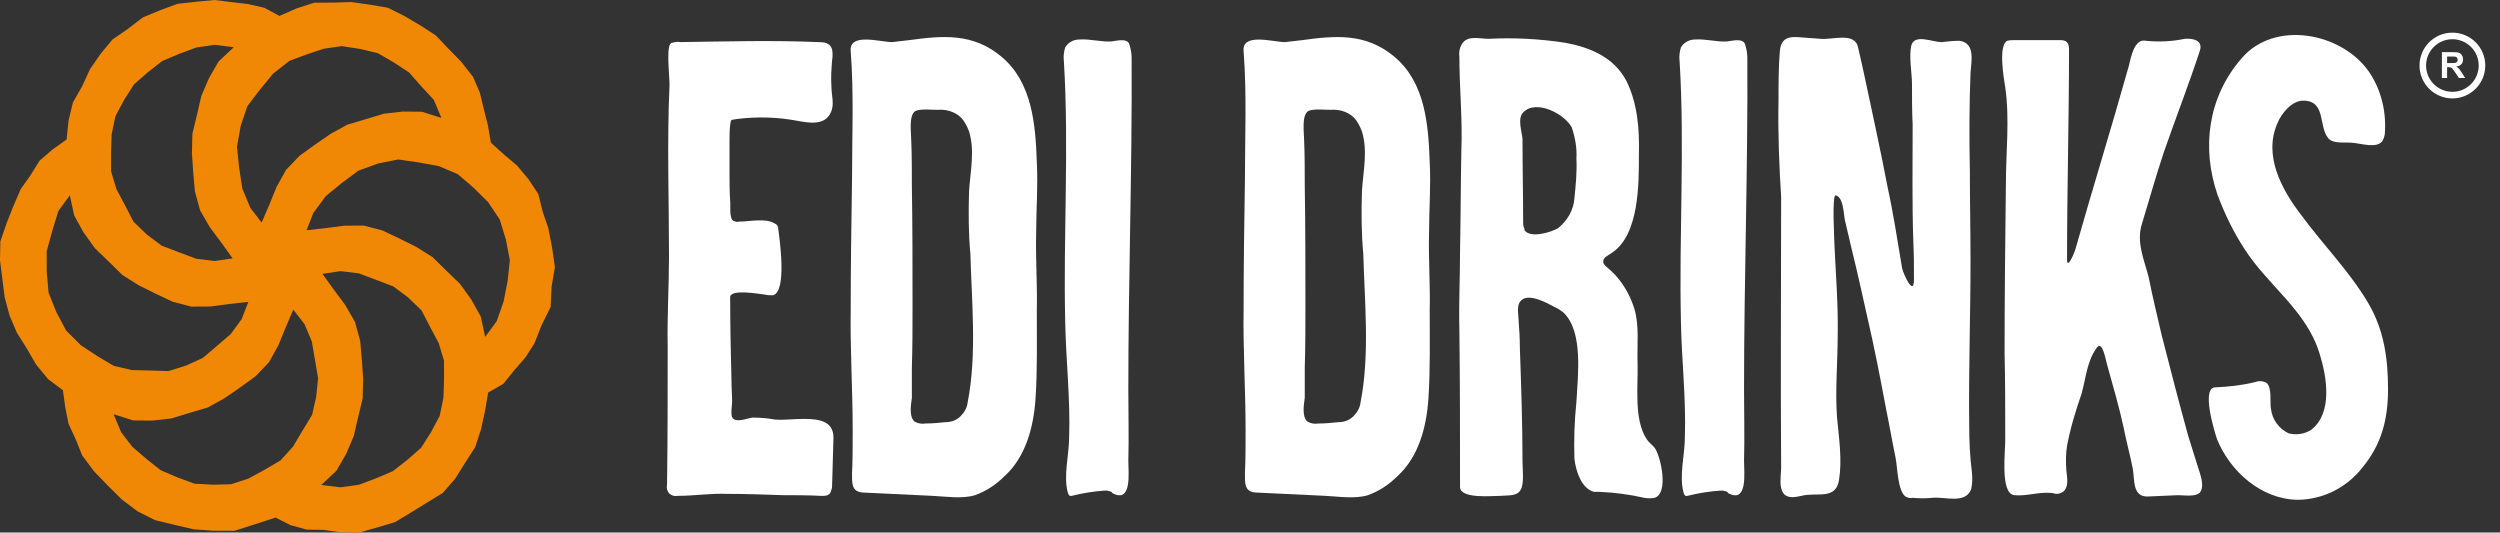 <?xml version="1.0" encoding="UTF-8"?> <svg xmlns="http://www.w3.org/2000/svg" width="169" height="36" viewBox="0 0 169 36" fill="none"><rect x="0" y="0" width="169" height="36" fill="#333333" stroke="none"/><path fill-rule="evenodd" clip-rule="evenodd" d="M165.782 6.207C166.764 6.207 167.56 5.411 167.56 4.429C167.56 3.447 166.764 2.651 165.782 2.651C164.8 2.651 164.003 3.447 164.003 4.429C164.003 5.411 164.8 6.207 165.782 6.207ZM165.782 6.652C167.009 6.652 168.004 5.657 168.004 4.429C168.004 3.202 167.009 2.207 165.782 2.207C164.554 2.207 163.559 3.202 163.559 4.429C163.559 5.657 164.554 6.652 165.782 6.652Z" fill="white"></path><path d="M165.072 5.274V3.524H165.815C166.002 3.524 166.138 3.54 166.222 3.572C166.308 3.603 166.376 3.658 166.427 3.739C166.478 3.819 166.503 3.911 166.503 4.015C166.503 4.146 166.464 4.255 166.387 4.34C166.31 4.426 166.195 4.479 166.041 4.502C166.117 4.546 166.18 4.595 166.23 4.648C166.28 4.702 166.347 4.796 166.431 4.933L166.645 5.274H166.222L165.967 4.893C165.876 4.757 165.814 4.672 165.781 4.637C165.747 4.601 165.712 4.576 165.675 4.564C165.637 4.55 165.578 4.543 165.497 4.543H165.425V5.274H165.072ZM165.425 4.264H165.686C165.856 4.264 165.962 4.257 166.004 4.243C166.046 4.228 166.079 4.204 166.103 4.169C166.127 4.134 166.139 4.09 166.139 4.037C166.139 3.978 166.123 3.931 166.091 3.895C166.06 3.859 166.016 3.836 165.959 3.826C165.93 3.822 165.844 3.82 165.701 3.82H165.425V4.264Z" fill="white"></path><path d="M96.648 10.937C96.737 12.582 96.603 14.182 96.603 15.782C96.559 17.516 96.692 19.249 96.648 20.983C96.648 22.939 96.692 24.984 96.559 26.984C96.425 28.895 95.892 30.896 94.47 32.185C93.892 32.763 93.225 33.207 92.469 33.474C91.625 33.741 90.469 33.563 89.58 33.518L84.912 33.296C84.112 33.252 84.157 32.674 84.157 32.007C84.201 31.118 84.201 30.229 84.201 29.295C84.201 29.206 84.201 29.118 84.201 29.029C84.201 26.317 84.023 23.606 84.068 20.894C84.068 17.96 84.112 15.026 84.157 12.137C84.157 9.248 84.29 6.358 84.068 3.469C83.935 2.18 86.068 2.847 86.868 2.847C87.224 2.802 87.624 2.758 88.024 2.713C90.291 2.402 92.336 2.224 94.247 3.825C96.337 5.558 96.559 8.403 96.648 10.937ZM91.98 27.162C92.603 23.961 92.247 20.405 92.158 17.16C92.025 15.738 92.025 14.315 92.069 12.893C92.158 11.559 92.469 10.181 92.069 8.892C91.936 8.537 91.758 8.181 91.491 7.914C91.047 7.514 90.469 7.381 89.936 7.425C89.58 7.425 88.735 7.336 88.424 7.514C87.98 7.825 88.157 8.981 88.157 9.426C88.202 10.492 88.202 11.515 88.202 12.537C88.246 15.293 88.246 18.005 88.246 20.716C88.246 22.094 88.246 23.472 88.202 24.85C88.202 25.517 88.202 26.184 88.202 26.895C88.157 27.295 87.98 28.14 88.38 28.495C88.602 28.629 88.869 28.673 89.135 28.629C89.58 28.629 90.024 28.584 90.469 28.54C90.869 28.54 91.225 28.406 91.491 28.14C91.758 27.873 91.936 27.562 91.98 27.162Z" fill="white"></path><path d="M111.322 29.695C111.456 29.918 111.678 30.051 111.856 30.273C112.256 30.807 112.834 33.34 111.856 33.652C111.633 33.696 111.367 33.696 111.145 33.652C110.167 33.429 109.189 33.296 108.166 33.252C108.033 33.252 107.9 33.252 107.766 33.252C106.877 33.029 106.522 31.785 106.433 31.029C106.388 29.74 106.433 28.451 106.566 27.162C106.655 25.428 107.055 22.405 105.677 21.116C105.499 20.983 105.321 20.85 105.099 20.761C104.61 20.494 103.41 19.827 102.877 20.272C102.476 20.583 102.654 21.205 102.654 21.605C102.699 22.228 102.743 22.85 102.743 23.517C102.832 26.05 102.921 28.673 102.921 31.207C102.921 31.696 103.054 32.718 102.788 33.118C102.565 33.563 101.899 33.474 101.454 33.518C100.876 33.518 98.743 33.741 98.698 32.94C98.698 29.384 98.698 25.828 98.654 22.272C98.609 20.538 98.698 18.76 98.698 17.027C98.743 14.76 98.743 12.493 98.787 10.226C98.876 8.092 98.654 5.958 98.654 3.825C98.609 3.469 98.698 3.113 98.92 2.847C99.32 2.402 100.076 2.624 100.609 2.624C102.343 2.536 104.077 2.624 105.81 2.891C107.499 3.202 109.1 3.869 109.944 5.469C110.7 6.981 110.833 8.759 110.789 10.403C110.789 12.359 110.833 15.915 108.922 17.116C108.789 17.205 108.655 17.294 108.522 17.382C108.255 17.649 108.389 17.871 108.611 18.049C109.5 18.76 110.122 19.738 110.478 20.85C110.833 22.05 110.656 23.339 110.7 24.584C110.744 26.095 110.433 28.362 111.322 29.695ZM106.433 13.382C106.522 12.493 106.61 11.604 106.566 10.715C106.61 10.003 106.477 9.292 106.255 8.625C105.81 7.736 103.854 6.67 102.965 7.603C102.565 8.003 102.877 8.892 102.921 9.381C102.921 11.293 102.965 13.204 102.965 15.115C102.965 15.249 103.01 15.382 103.054 15.471C103.054 15.515 103.054 15.56 103.054 15.56C103.454 16.138 104.877 15.693 105.321 15.427C105.944 14.938 106.388 14.182 106.433 13.382Z" fill="white"></path><path d="M118.12 3.914C118.164 11.381 117.897 18.849 117.897 26.317C117.897 27.962 117.942 29.562 117.897 31.162C117.897 31.918 118.164 34.052 116.831 33.34C116.786 33.252 116.697 33.207 116.608 33.207C116.519 33.163 116.43 33.163 116.342 33.163C115.586 33.207 114.786 33.34 114.074 33.518C113.941 33.563 113.852 33.474 113.808 33.296C113.497 32.185 113.897 30.718 113.897 29.562C113.986 26.939 113.674 24.317 113.63 21.694C113.497 15.871 113.897 9.959 113.541 4.136C113.497 3.825 113.541 3.513 113.63 3.202C113.852 2.847 114.208 2.669 114.608 2.669C115.364 2.624 116.03 2.847 116.742 2.802C117.142 2.758 117.897 2.536 117.986 3.069C118.075 3.336 118.12 3.647 118.12 3.914Z" fill="white"></path><path d="M133.118 28.762C133.118 29.784 133.163 30.851 133.296 31.874C133.34 32.274 133.34 32.674 133.252 33.074C132.851 34.096 131.473 33.563 130.629 33.652C130.184 33.696 129.74 33.696 129.295 33.652C129.118 33.696 128.984 33.652 128.806 33.563C128.273 33.163 128.273 31.562 128.14 30.94C127.917 29.873 127.74 28.806 127.517 27.74C127.117 25.606 126.717 23.517 126.228 21.427C125.917 20.049 125.606 18.583 125.25 17.16C125.072 16.404 124.895 15.649 124.717 14.893C124.628 14.493 124.628 13.337 124.095 13.204C123.828 13.159 124.006 16.271 124.006 16.493C124.095 18.538 124.272 20.627 124.228 22.672C124.228 24.495 124.05 26.406 124.183 28.229C124.317 29.651 124.539 31.073 124.317 32.452C124.095 33.83 122.805 33.252 121.783 33.518C121.561 33.563 121.383 33.607 121.161 33.607C120.094 33.607 120.405 32.274 120.405 31.607C120.361 25.517 120.405 19.427 120.405 13.337C120.272 11.159 120.183 8.981 120.227 6.803C120.227 5.692 120.227 4.58 120.316 3.469C120.405 2.491 120.983 2.447 121.872 2.536L123.072 2.624C123.828 2.713 125.384 2.135 125.606 3.202C125.739 3.78 125.873 4.358 126.006 4.98C126.539 7.514 127.117 10.092 127.606 12.671C128.006 14.493 128.273 16.316 128.584 18.138C128.673 18.538 129.384 20.094 129.384 18.894C129.384 18.049 129.384 17.16 129.34 16.316C129.251 13.693 129.295 11.07 129.295 8.448C129.251 7.514 129.251 6.625 129.251 5.692C129.251 4.936 129.029 3.825 129.206 3.069C129.429 2.269 130.629 2.847 131.251 2.847C131.651 2.802 132.051 2.758 132.451 2.758C133.563 2.891 133.252 4.18 133.207 4.936C133.118 7.203 133.118 9.381 133.163 11.604C133.163 13.604 133.207 15.604 133.207 17.649C133.207 21.339 133.074 25.028 133.118 28.762Z" fill="white"></path><path d="M147.912 29.429C148.134 30.14 148.356 30.851 148.578 31.562C148.712 32.007 149.067 32.852 148.712 33.296C148.401 33.607 147.645 33.474 147.245 33.474L145.2 33.563C144.133 33.607 144.311 32.407 144.178 31.696C144 30.762 143.733 29.829 143.555 28.895C143.244 27.473 142.844 26.095 142.444 24.672C142.355 24.406 142.133 22.939 141.733 23.517C141.066 24.45 141.022 25.517 140.71 26.628C140.31 27.784 139.955 28.94 139.732 30.14C139.644 30.673 139.644 31.251 139.688 31.829C139.732 32.274 139.866 32.852 139.51 33.207C139.288 33.385 139.021 33.429 138.799 33.34C137.91 33.207 137.021 33.563 136.176 33.474C135.154 33.385 135.598 30.273 135.554 29.562C135.554 27.651 135.554 25.739 135.51 23.872C135.51 20.049 135.554 16.227 135.598 12.448C135.598 10.315 135.865 8.003 135.554 5.914C135.465 5.336 135.065 3.069 135.687 2.758C135.865 2.713 135.999 2.713 136.176 2.713C137.199 2.713 138.266 2.713 139.288 2.713C139.688 2.713 139.866 2.891 139.866 3.336C139.866 8.048 139.732 12.804 139.732 17.56C139.732 18.271 140.266 17.027 140.31 16.805C141.466 12.715 142.755 8.581 143.911 4.447C144.044 3.914 144.267 2.58 145.067 2.758C145.956 2.847 146.845 2.802 147.689 2.624C148.223 2.58 148.934 2.713 148.712 3.425C147.956 5.736 147.067 8.003 146.267 10.315C145.733 11.915 145.289 13.515 144.8 15.115C144.4 16.36 144.933 17.516 145.244 18.716C145.511 20.049 145.822 21.339 146.133 22.672C146.711 24.939 147.289 27.162 147.912 29.429Z" fill="white"></path><path d="M155.563 14.537C157.03 16.538 158.808 18.316 160.097 20.494C161.164 22.317 161.43 24.228 161.43 26.317C161.43 28.362 160.986 30.051 159.697 31.607C158.63 32.985 156.985 33.785 155.296 33.785C152.851 33.741 150.762 31.874 149.873 29.695C149.695 29.162 148.762 26.139 149.784 26.184C150.673 26.139 151.562 26.05 152.451 25.828C152.673 25.739 152.94 25.739 153.207 25.873C153.607 26.184 153.429 27.206 153.518 27.651C153.607 28.362 154.051 28.984 154.718 29.295C155.252 29.429 155.829 29.34 156.274 29.029C157.696 27.873 157.296 25.473 156.807 23.917C155.918 20.983 153.34 19.338 151.74 16.849C150.984 15.693 150.406 14.493 149.917 13.204C148.806 10.003 149.251 6.581 151.518 3.958C153.74 1.335 158.274 2.18 160.141 4.847C160.986 6.092 161.341 7.603 161.208 9.114C161.164 9.292 161.119 9.426 161.03 9.559C160.63 10.048 159.608 9.692 158.986 9.648C158.497 9.603 157.696 9.737 157.385 9.337C156.719 8.537 157.252 6.803 155.696 6.803C154.94 6.803 154.229 7.647 153.963 8.314C152.985 10.492 154.229 12.804 155.563 14.537Z" fill="white"></path><path d="M70.088 10.936C70.177 12.581 70.044 14.181 70.044 15.782C69.999 17.515 70.132 19.249 70.088 20.983C70.088 22.938 70.132 24.983 69.999 26.983C69.866 28.895 69.332 30.895 67.91 32.184C67.332 32.762 66.665 33.207 65.91 33.473C65.065 33.74 63.909 33.562 63.02 33.518L58.353 33.296C57.553 33.251 57.597 32.673 57.597 32.007C57.642 31.117 57.642 30.228 57.642 29.295C57.642 29.206 57.642 29.117 57.642 29.028C57.642 26.317 57.464 23.605 57.508 20.894C57.508 17.96 57.553 15.026 57.597 12.137C57.597 9.247 57.73 6.358 57.508 3.469C57.375 2.179 59.509 2.846 60.309 2.846C60.664 2.802 61.064 2.757 61.464 2.713C63.731 2.402 65.776 2.224 67.688 3.824C69.777 5.558 69.999 8.403 70.088 10.936ZM65.421 27.161C66.043 23.961 65.687 20.405 65.598 17.16C65.465 15.737 65.465 14.315 65.51 12.892C65.598 11.559 65.91 10.181 65.51 8.892C65.376 8.536 65.198 8.18 64.932 7.914C64.487 7.514 63.909 7.38 63.376 7.425C63.02 7.425 62.176 7.336 61.864 7.514C61.42 7.825 61.598 8.981 61.598 9.425C61.642 10.492 61.642 11.514 61.642 12.537C61.687 15.293 61.687 18.004 61.687 20.716C61.687 22.094 61.687 23.472 61.642 24.85C61.642 25.517 61.642 26.183 61.642 26.895C61.598 27.295 61.42 28.139 61.82 28.495C62.042 28.628 62.309 28.673 62.576 28.628C63.02 28.628 63.465 28.584 63.909 28.539C64.309 28.539 64.665 28.406 64.932 28.139C65.198 27.872 65.376 27.561 65.421 27.161Z" fill="white"></path><path d="M76.497 3.913C76.541 11.381 76.275 18.849 76.275 26.317C76.275 27.961 76.319 29.562 76.275 31.162C76.275 31.918 76.541 34.051 75.208 33.34C75.163 33.251 75.074 33.207 74.985 33.207C74.897 33.162 74.808 33.162 74.719 33.162C73.963 33.207 73.163 33.34 72.452 33.518C72.318 33.562 72.229 33.473 72.185 33.296C71.874 32.184 72.274 30.717 72.274 29.562C72.363 26.939 72.052 24.316 72.007 21.694C71.874 15.87 72.274 9.958 71.918 4.135C71.874 3.824 71.918 3.513 72.007 3.202C72.229 2.846 72.585 2.668 72.985 2.668C73.741 2.624 74.407 2.846 75.119 2.802C75.519 2.757 76.275 2.535 76.363 3.068C76.452 3.335 76.497 3.646 76.497 3.913Z" fill="white"></path><path d="M54.338 28.317C55.449 28.317 56.427 28.495 56.338 29.739L56.249 32.851C56.249 32.984 56.205 33.118 56.16 33.251C56.027 33.562 55.716 33.518 55.449 33.518C54.604 33.474 53.76 33.474 52.915 33.474C51.671 33.429 50.382 33.385 49.137 33.385C48.026 33.34 46.959 33.518 45.847 33.518C45.625 33.562 45.447 33.518 45.27 33.385C45.092 33.207 45.047 32.984 45.092 32.718C45.136 29.651 45.136 26.584 45.136 23.472C45.092 21.427 45.225 19.338 45.225 17.293C45.225 13.426 45.083 9.618 45.26 5.75C45.26 4.986 44.982 2.882 45.447 2.891C45.625 2.846 45.803 2.802 45.981 2.846C49.092 2.802 52.204 2.713 55.316 2.846C55.716 2.846 56.116 2.891 56.249 3.335C56.294 3.602 56.294 3.824 56.249 4.091C56.205 4.669 56.16 5.247 56.205 5.869C56.205 6.447 56.427 7.069 56.16 7.603C55.76 8.492 54.738 8.314 53.982 8.181C52.604 7.914 51.182 7.869 49.804 8.047C49.315 8.136 49.448 8.047 49.359 8.447C49.315 8.847 49.315 9.203 49.315 9.603C49.315 10.27 49.315 10.937 49.315 11.648C49.315 12.27 49.315 12.892 49.359 13.559C49.404 13.826 49.27 14.759 49.581 14.937C49.715 14.982 49.848 15.026 49.937 14.982C50.648 14.982 51.76 14.715 52.382 15.115C52.515 15.159 52.604 15.293 52.604 15.426C52.693 16.093 53.226 19.738 52.248 19.96C52.071 19.96 51.893 19.96 51.715 19.916C51.315 19.871 49.359 19.516 49.359 20.093C49.359 22.005 49.404 23.916 49.448 25.783C49.448 26.228 49.492 26.717 49.492 27.161C49.492 27.384 49.359 28.095 49.537 28.273C49.804 28.584 50.515 28.273 50.87 28.228C51.404 28.228 51.893 28.273 52.382 28.361C53.049 28.406 53.671 28.317 54.338 28.317Z" fill="white"></path><path d="M37.062 15.409L36.681 14.296L36.392 13.122L35.732 12.123L34.967 11.206L34.062 10.44L33.182 9.644L32.988 8.504L32.709 7.391L32.436 6.259L31.973 5.19L31.194 4.193L30.321 3.301L29.463 2.396L28.416 1.718L27.345 1.086L26.222 0.524L24.984 0.313L23.751 0.138L22.506 0.177L21.245 0.181L20.048 0.569L18.892 1.077L17.874 0.528L16.761 0.272L15.634 0.141L14.507 0L13.257 0.12L12.001 0.258L10.816 0.696L9.648 1.182L8.643 1.954L7.6 2.672L6.793 3.649L6.078 4.688L5.554 5.827L4.929 6.926L4.633 8.153L4.503 9.428L3.547 10.109L2.674 10.864L2.063 11.846L1.403 12.777L0.904 13.934L0.44 15.106L0.024 16.318L0 17.598L0.158 18.856L0.318 20.107L0.646 21.325L1.139 22.486L1.807 23.551L2.443 24.648L3.255 25.633L4.254 26.38L4.406 27.5L4.63 28.644L5.118 29.702L5.554 30.784L6.357 31.862L7.283 32.82L8.227 33.758L9.295 34.565L10.493 35.165L11.793 35.478L13.084 35.78L14.407 35.876H15.869L17.265 35.432L18.631 34.987L19.632 35.498L20.735 35.799L21.883 35.822L23.01 35.983L24.277 36L25.499 35.657L26.705 35.295L27.784 34.642L28.846 33.989L29.931 33.323L30.767 32.366L31.438 31.293L32.121 30.231L32.514 29.029L32.783 27.802L32.998 26.538L34.032 25.941L34.755 25.039L35.507 24.178L36.126 23.214L36.62 21.962L37.225 20.745L37.286 19.385L37.511 18.053L37.318 16.719L37.062 15.409ZM29.328 6.753L29.841 7.972L28.523 7.553L27.224 7.541L25.94 7.688L24.709 8.063L23.481 8.426L22.358 9.043L21.296 9.775L20.24 10.539L19.332 11.489L18.696 12.637L18.204 13.84L17.686 15.045L16.925 14.057L16.377 12.737L16.167 11.335L16.019 9.926L16.268 8.524L16.717 7.18L17.574 6.059L18.46 4.98L19.568 4.111L20.724 3.682L21.887 3.293L23.109 3.118L24.34 3.307L25.548 3.597L26.622 4.221L27.651 4.898L28.469 5.823L29.328 6.753ZM14.512 3.031L15.804 3.192L14.781 4.15L14.123 5.289L13.607 6.497L13.313 7.771L13.008 9.035L12.973 10.34L13.06 11.635L13.175 12.942L13.525 14.214L14.181 15.353L14.959 16.399L15.726 17.467L14.512 17.642L13.265 17.492L12.096 17.053L10.932 16.608L9.93 15.86L9.026 14.99L8.45 13.875L7.867 12.779L7.507 11.581V10.332L7.545 9.089L7.801 7.862L8.388 6.756L9.057 5.704L9.993 4.886L10.966 4.124L12.101 3.645L13.264 3.211L14.512 3.031ZM3.941 14.268L4.718 13.201L5.017 14.57L5.653 15.719L6.416 16.779L7.351 17.683L8.274 18.591L9.368 19.279L10.511 19.85L11.681 20.4L12.936 20.726L14.234 20.718L15.504 20.55L16.791 20.405L16.337 21.57L15.598 22.582L14.655 23.392L13.709 24.197L12.574 24.715L11.384 25.085L10.14 25.046L8.909 25.017L7.701 24.736L6.632 24.106L5.465 23.337L4.467 22.341L3.809 21.098L3.285 19.791L3.159 18.389L3.155 16.987L3.528 15.635L3.941 14.268ZM8.192 29.226L7.679 28L8.998 28.419L10.296 28.431L11.577 28.288L12.807 27.913L14.036 27.55L15.159 26.931L16.221 26.2L17.278 25.436L18.183 24.487L18.82 23.339L19.311 22.137L19.828 20.931L20.589 21.918L21.079 23.085L21.292 24.324L21.503 25.563L21.376 26.816L21.098 28.043L20.444 29.12L19.808 30.192L18.966 31.122L17.887 31.757L16.804 32.347L15.621 32.735L14.379 32.765L13.148 32.697L11.986 32.271L10.857 31.785L9.896 31.02L8.958 30.215L8.192 29.226ZM23.01 32.944L21.718 32.783L22.741 31.826L23.399 30.686L23.915 29.479L24.208 28.205L24.514 26.94L24.55 25.638L24.462 24.342L24.347 23.036L23.998 21.764L23.342 20.625L22.564 19.579L21.797 18.512L23.011 18.329L24.258 18.48L25.427 18.918L26.591 19.364L27.593 20.111L28.496 20.982L29.072 22.096L29.655 23.192L30.016 24.39V25.639L29.977 26.883L29.724 28.11L29.136 29.218L28.468 30.269L27.531 31.09L26.558 31.852L25.423 32.332L24.26 32.77L23.01 32.944ZM33.578 21.712L32.798 22.774L32.501 21.406L31.864 20.256L31.102 19.195L30.167 18.292L29.244 17.385L28.15 16.694L27.006 16.125L25.838 15.574L24.581 15.248L23.283 15.256L22.011 15.421L20.723 15.566L21.177 14.402L22.018 13.263L23.102 12.374L24.226 11.539L25.544 11.056L26.915 10.78L28.296 10.978L29.655 11.225L30.938 11.768L32.005 12.682L32.998 13.666L33.784 14.841L34.197 16.192L34.464 17.582L34.317 18.984L34.049 20.362L33.578 21.712Z" fill="#F18805"></path></svg> 